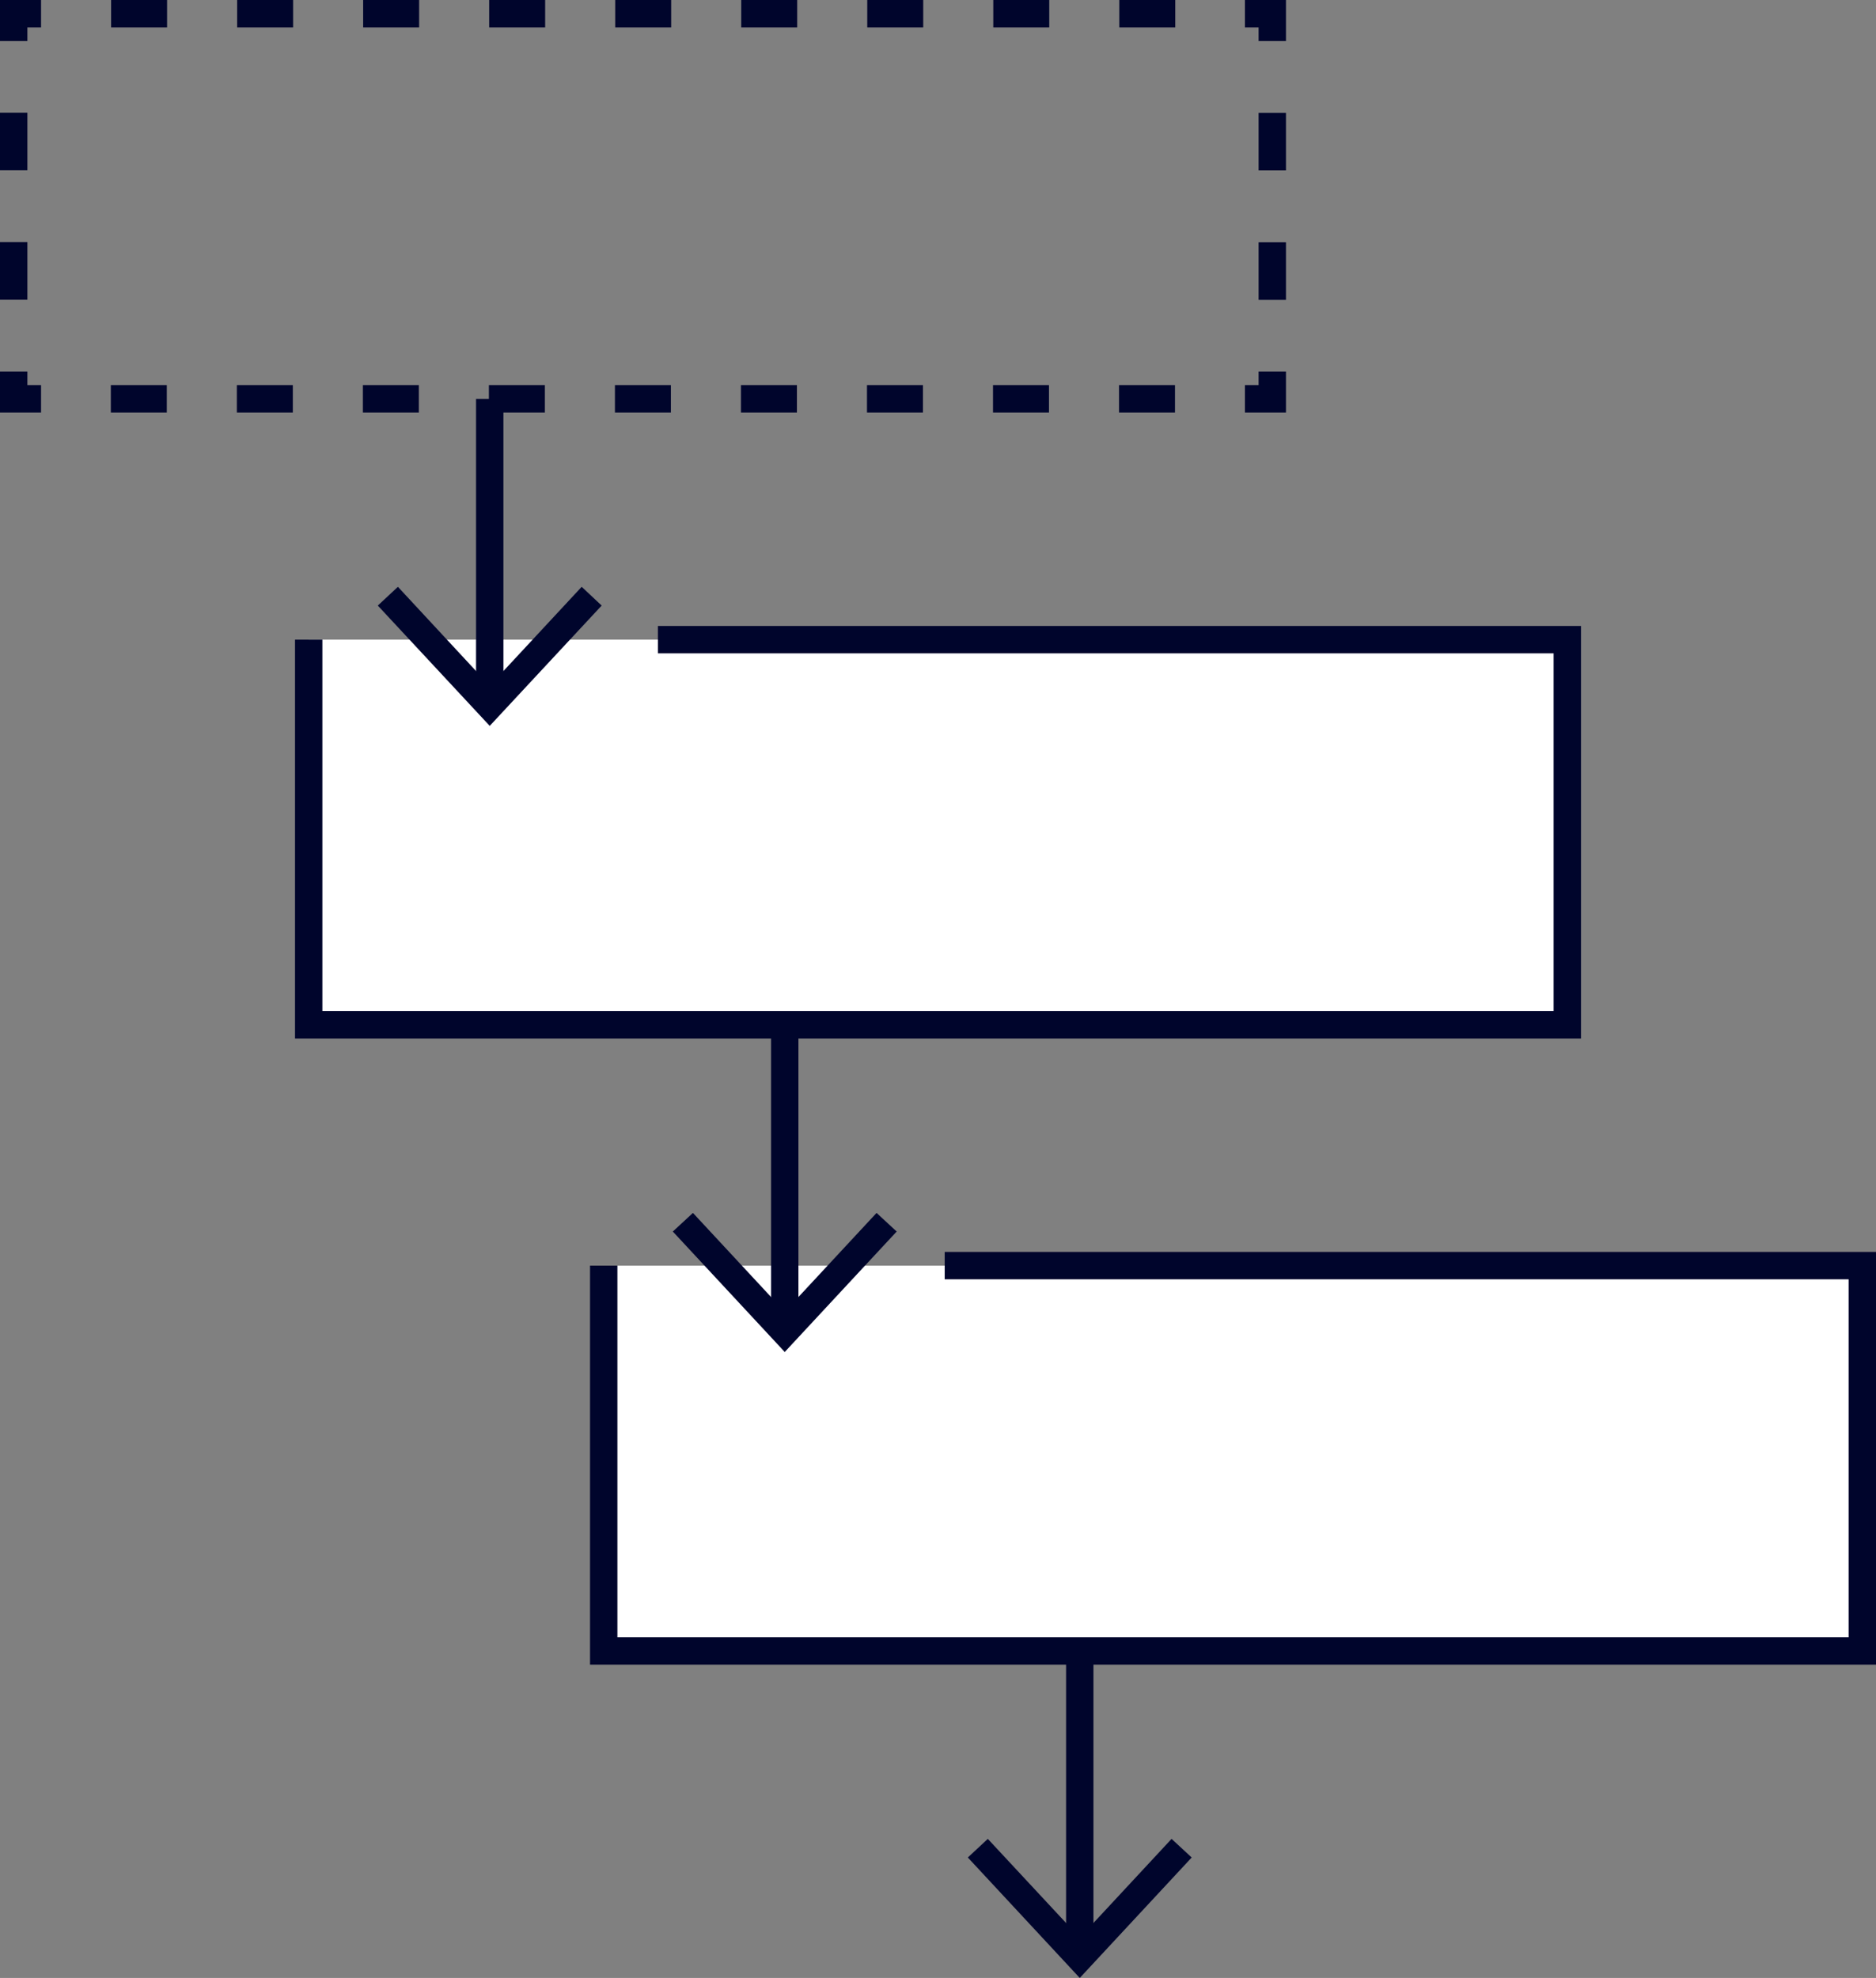 <?xml version="1.0" encoding="UTF-8"?>
<svg xmlns="http://www.w3.org/2000/svg" viewBox="0 0 137.1 144.5">
  <rect x="0" y="0" width="137.1" height="144.5" fill="#808080" stroke="none"/>
  <defs>
    <style>.d{fill:#00052c;}.e{fill:#fff;}.e,.f,.g,.h{stroke:#00052c;stroke-miterlimit:10;stroke-width:2px;}.f{stroke-dasharray:0 0 4.09 5.12;}.f,.g,.h{fill:none;}.h{stroke-dasharray:0 0 4.2 5.25;}</style>
  </defs>
  <g id="a"></g>
  <g id="b">
    <g id="c">
      <g>
        <g>
          <polyline class="g" points="92.98 27.14 92.98 29.14 90.98 29.14"></polyline>
          <line class="f" x1="85.87" y1="29.14" x2="5.56" y2="29.14"></line>
          <polyline class="g" points="3 29.14 1 29.14 1 27.14"></polyline>
          <line class="h" x1="1" y1="21.89" x2="1" y2="5.62"></line>
          <polyline class="g" points="1 3 1 1 3 1"></polyline>
          <line class="f" x1="8.12" y1="1" x2="88.42" y2="1"></line>
          <polyline class="g" points="90.98 1 92.98 1 92.98 3"></polyline>
          <line class="h" x1="92.98" y1="8.25" x2="92.98" y2="24.52"></line>
        </g>
        <polyline class="e" points="48.08 46.73 114.54 46.73 114.54 74.87 22.56 74.87 22.56 46.73"></polyline>
        <polyline class="e" points="69.04 92.46 136.1 92.46 136.1 120.61 44.12 120.61 44.12 92.46"></polyline>
        <g>
          <line class="g" x1="78.91" y1="120.61" x2="78.91" y2="142.33"></line>
          <polygon class="d" points="70.73 135.7 72.19 134.34 78.91 141.56 85.62 134.34 87.09 135.7 78.91 144.5 70.73 135.7"></polygon>
        </g>
        <g>
          <line class="g" x1="57.35" y1="74.87" x2="57.35" y2="96.6"></line>
          <polygon class="d" points="49.17 89.97 50.64 88.61 57.35 95.83 64.06 88.61 65.53 89.97 57.35 98.77 49.17 89.97"></polygon>
        </g>
        <g>
          <line class="g" x1="35.79" y1="29.14" x2="35.79" y2="50.87"></line>
          <polygon class="d" points="27.61 44.24 29.08 42.87 35.79 50.1 42.51 42.87 43.97 44.24 35.79 53.03 27.61 44.24"></polygon>
        </g>
      </g>
    </g>
  </g>
</svg>
